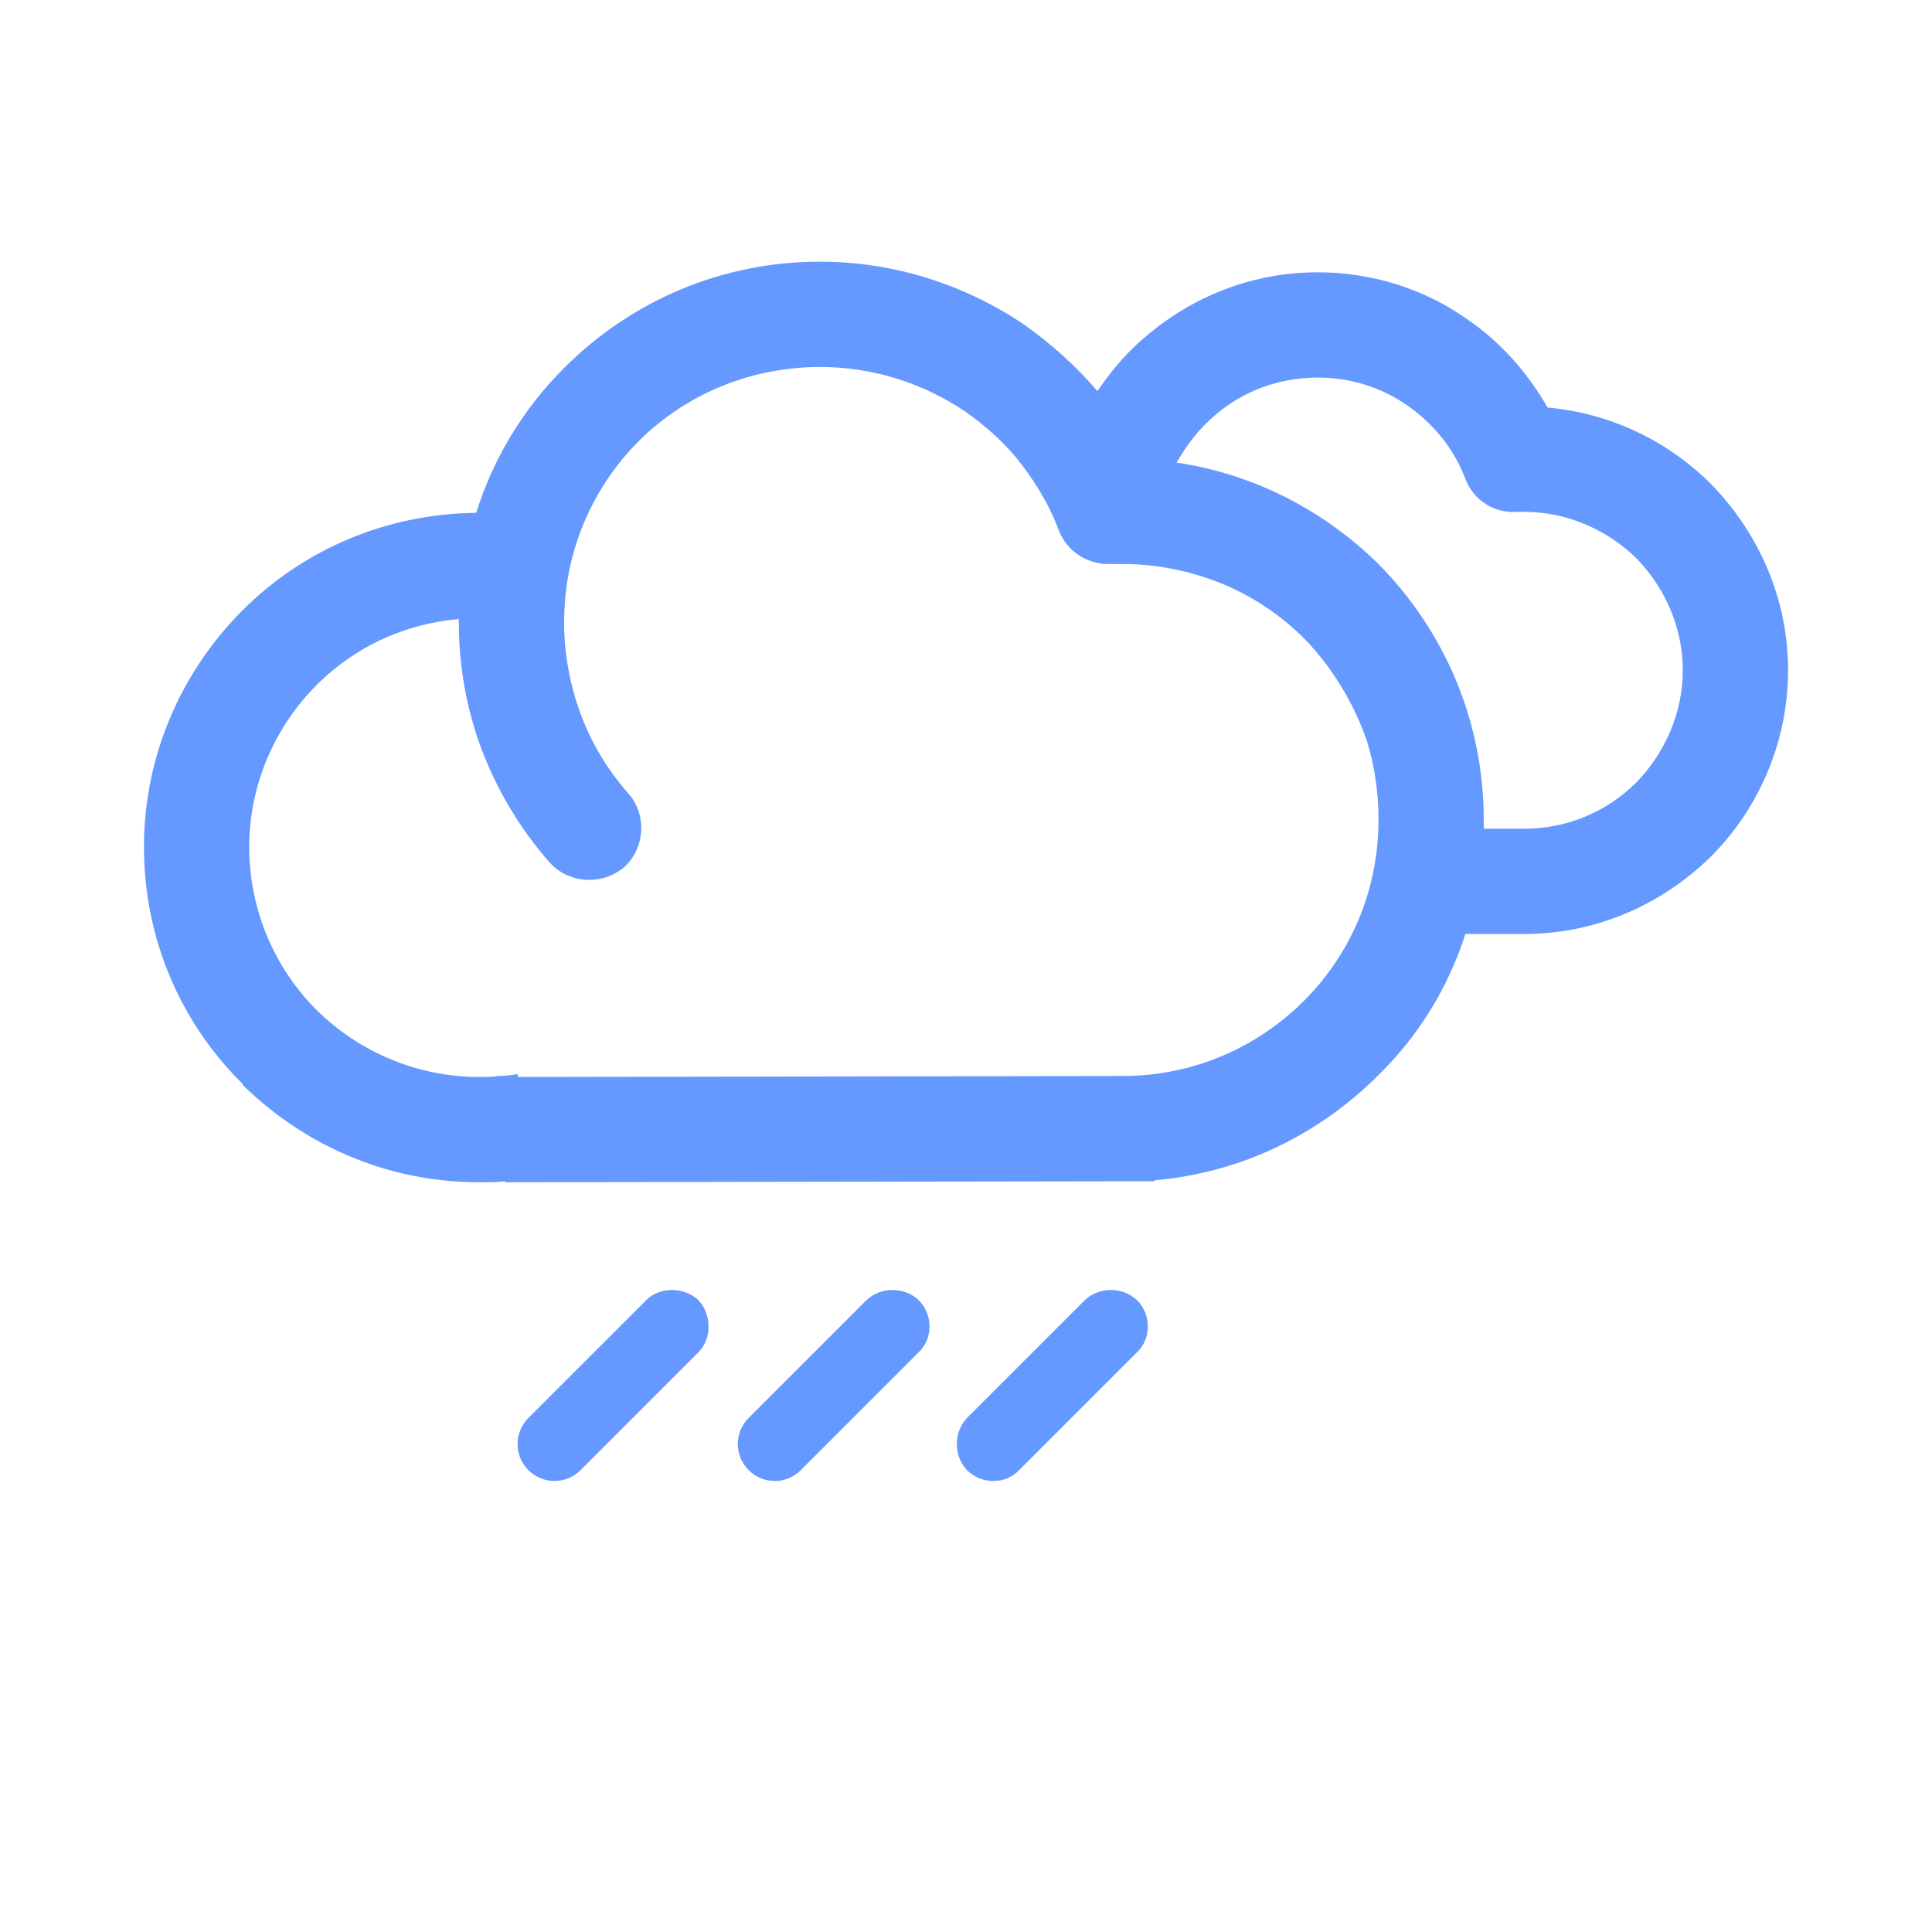 <?xml version="1.0" encoding="UTF-8" standalone="no"?>
<svg
   xmlns:dc="http://purl.org/dc/elements/1.1/"
   xmlns:cc="http://creativecommons.org/ns#"
   xmlns:rdf="http://www.w3.org/1999/02/22-rdf-syntax-ns#"
   xmlns:svg="http://www.w3.org/2000/svg"
   xmlns="http://www.w3.org/2000/svg"
   xmlns:sodipodi="http://sodipodi.sourceforge.net/DTD/sodipodi-0.dtd"
   xmlns:inkscape="http://www.inkscape.org/namespaces/inkscape"
   width="2000px"
   height="2000px"
   viewBox="0 0 2000 2000"
   version="1.1"
   id="svg23"
   sodipodi:docname="202 - Lluvias moderadas.svg"
   inkscape:version="0.92.1 r15371">
  <sodipodi:namedview
     pagecolor="#ffffff"
     bordercolor="#666666"
     borderopacity="1"
     objecttolerance="10"
     gridtolerance="10"
     guidetolerance="10"
     inkscape:pageopacity="0"
     inkscape:pageshadow="2"
     inkscape:window-width="1280"
     inkscape:window-height="962"
     id="namedview25"
     showgrid="false"
     inkscape:zoom="0.64019509"
     inkscape:cx="1000"
     inkscape:cy="1000"
     inkscape:window-x="-8"
     inkscape:window-y="-8"
     inkscape:window-maximized="1"
     inkscape:current-layer="svg23" />
  <path
     style="fill:#6699ff;fill-rule:nonzero"
     inkscape:connector-curvature="0"
     class="fil0"
     d="m 669,1345.875 c 14,-14 39,-14 54,0 14,15 14,40 0,54 l -122,122 c -15,15 -39,15 -54,0 -15,-15 -15,-39 0,-54 z m 228,0 c 15,-14 39,-14 54,0 15,15 15,40 0,54 l -122,122 c -15,15 -39,15 -54,0 -15,-15 -15,-39 0,-54 z m 226,0 c 15,-14 39,-14 54,0 15,15 15,40 0,54 l -122,122 c -14,15 -39,15 -54,0 -14,-15 -14,-39 0,-54 z"
     id="svg_2-8" />
  <rect
     id="svgEditorBackground"
     x="0"
     y="0"
     width="2000"
     height="2000"
     style="fill: none; stroke: none;" />
  <defs
     id="defs5">
    <style
       type="text/css"
       id="style3"><![CDATA[
    .fil0 {fill:#6699FF;fill-rule:nonzero}
   ]]></style>
  </defs>
  <g
     id="g10">
    <title
       id="title7">background</title>
    <rect
       fill="none"
       id="canvas_background"
       height="2002"
       width="2002"
       y="-1"
       x="-1" />
  </g>
  <path
     style="fill:#6699ff;fill-rule:nonzero"
     inkscape:connector-curvature="0"
     class="fil0"
     d="m 1572,529.875 c -24,2 -46,-11 -55,-34 -12,-32 -34,-58 -60,-76 -27,-19 -59,-29 -93,-29 -40,0 -77,14 -105,38 -17,14 -30,31 -41,50 81,12 153,50 209,105 70,71 109,165 109,265 v 9 h 42 v 0 c 45,0 86,-18 116,-48 v 0 c 29,-30 48,-71 48,-116 0,-45 -19,-86 -48,-116 -30,-29 -71,-48 -116,-48 v 0 h -3 v 0 z m -1036,585 626,-1 v 0 c 74,0 140,-30 188,-78 48,-48 77,-114 77,-187 0,-29 -4,-56 -12,-82 -14,-40 -36,-76 -65,-106 -23,-23 -51,-42 -81,-55 -33,-14 -69,-22 -107,-22 -5,0 -9,0 -11,0 v 0 0 0 h -1 v 0 0 0 0 0 0 0 c -23,1 -45,-12 -54,-35 -10,-27 -26,-53 -44,-75 -15,-18 -33,-34 -53,-48 -43,-29 -95,-46 -150,-46 -73,0 -140,29 -188,77 -32,32 -56,73 -68,118 -6,22 -9,46 -9,70 0,32 6,64 17,94 11,30 28,58 49,82 20,22 18,57 -4,77 -23,19 -57,17 -77,-5 -30,-34 -54,-74 -70,-116 -16,-42 -24,-87 -24,-132 v -4 c -58,5 -109,30 -147,68 -43,43 -70,103 -70,168 0,66 27,126 70,169 45,44 105,69 168,69 7,0 13,0 20,-1 7,0 14,-1 20,-2 z m 659,107 v 1 h -21 c -4,0 -8,0 -12,0 l -639,1 v -1 c -9,1 -18,1 -27,1 -96,0 -182,-39 -245,-101 v -1 c -63,-62 -102,-149 -102,-245 0,-95 39,-182 102,-245 64,-64 150,-100 242,-101 18,-58 50,-109 91,-150 71,-71 165,-110 265,-110 77,0 150,24 211,65 28,20 54,43 76,69 15,-22 32,-42 53,-59 48,-40 109,-64 175,-64 56,0 110,17 154,48 34,23 63,55 84,92 66,6 125,35 169,79 49,50 80,118 80,193 0,75 -31,144 -80,193 v 0 c -50,49 -118,80 -193,80 v 0 h -61 c -18,56 -49,106 -90,146 -61,61 -141,101 -232,109 z"
     id="svg_1" />
</svg>
